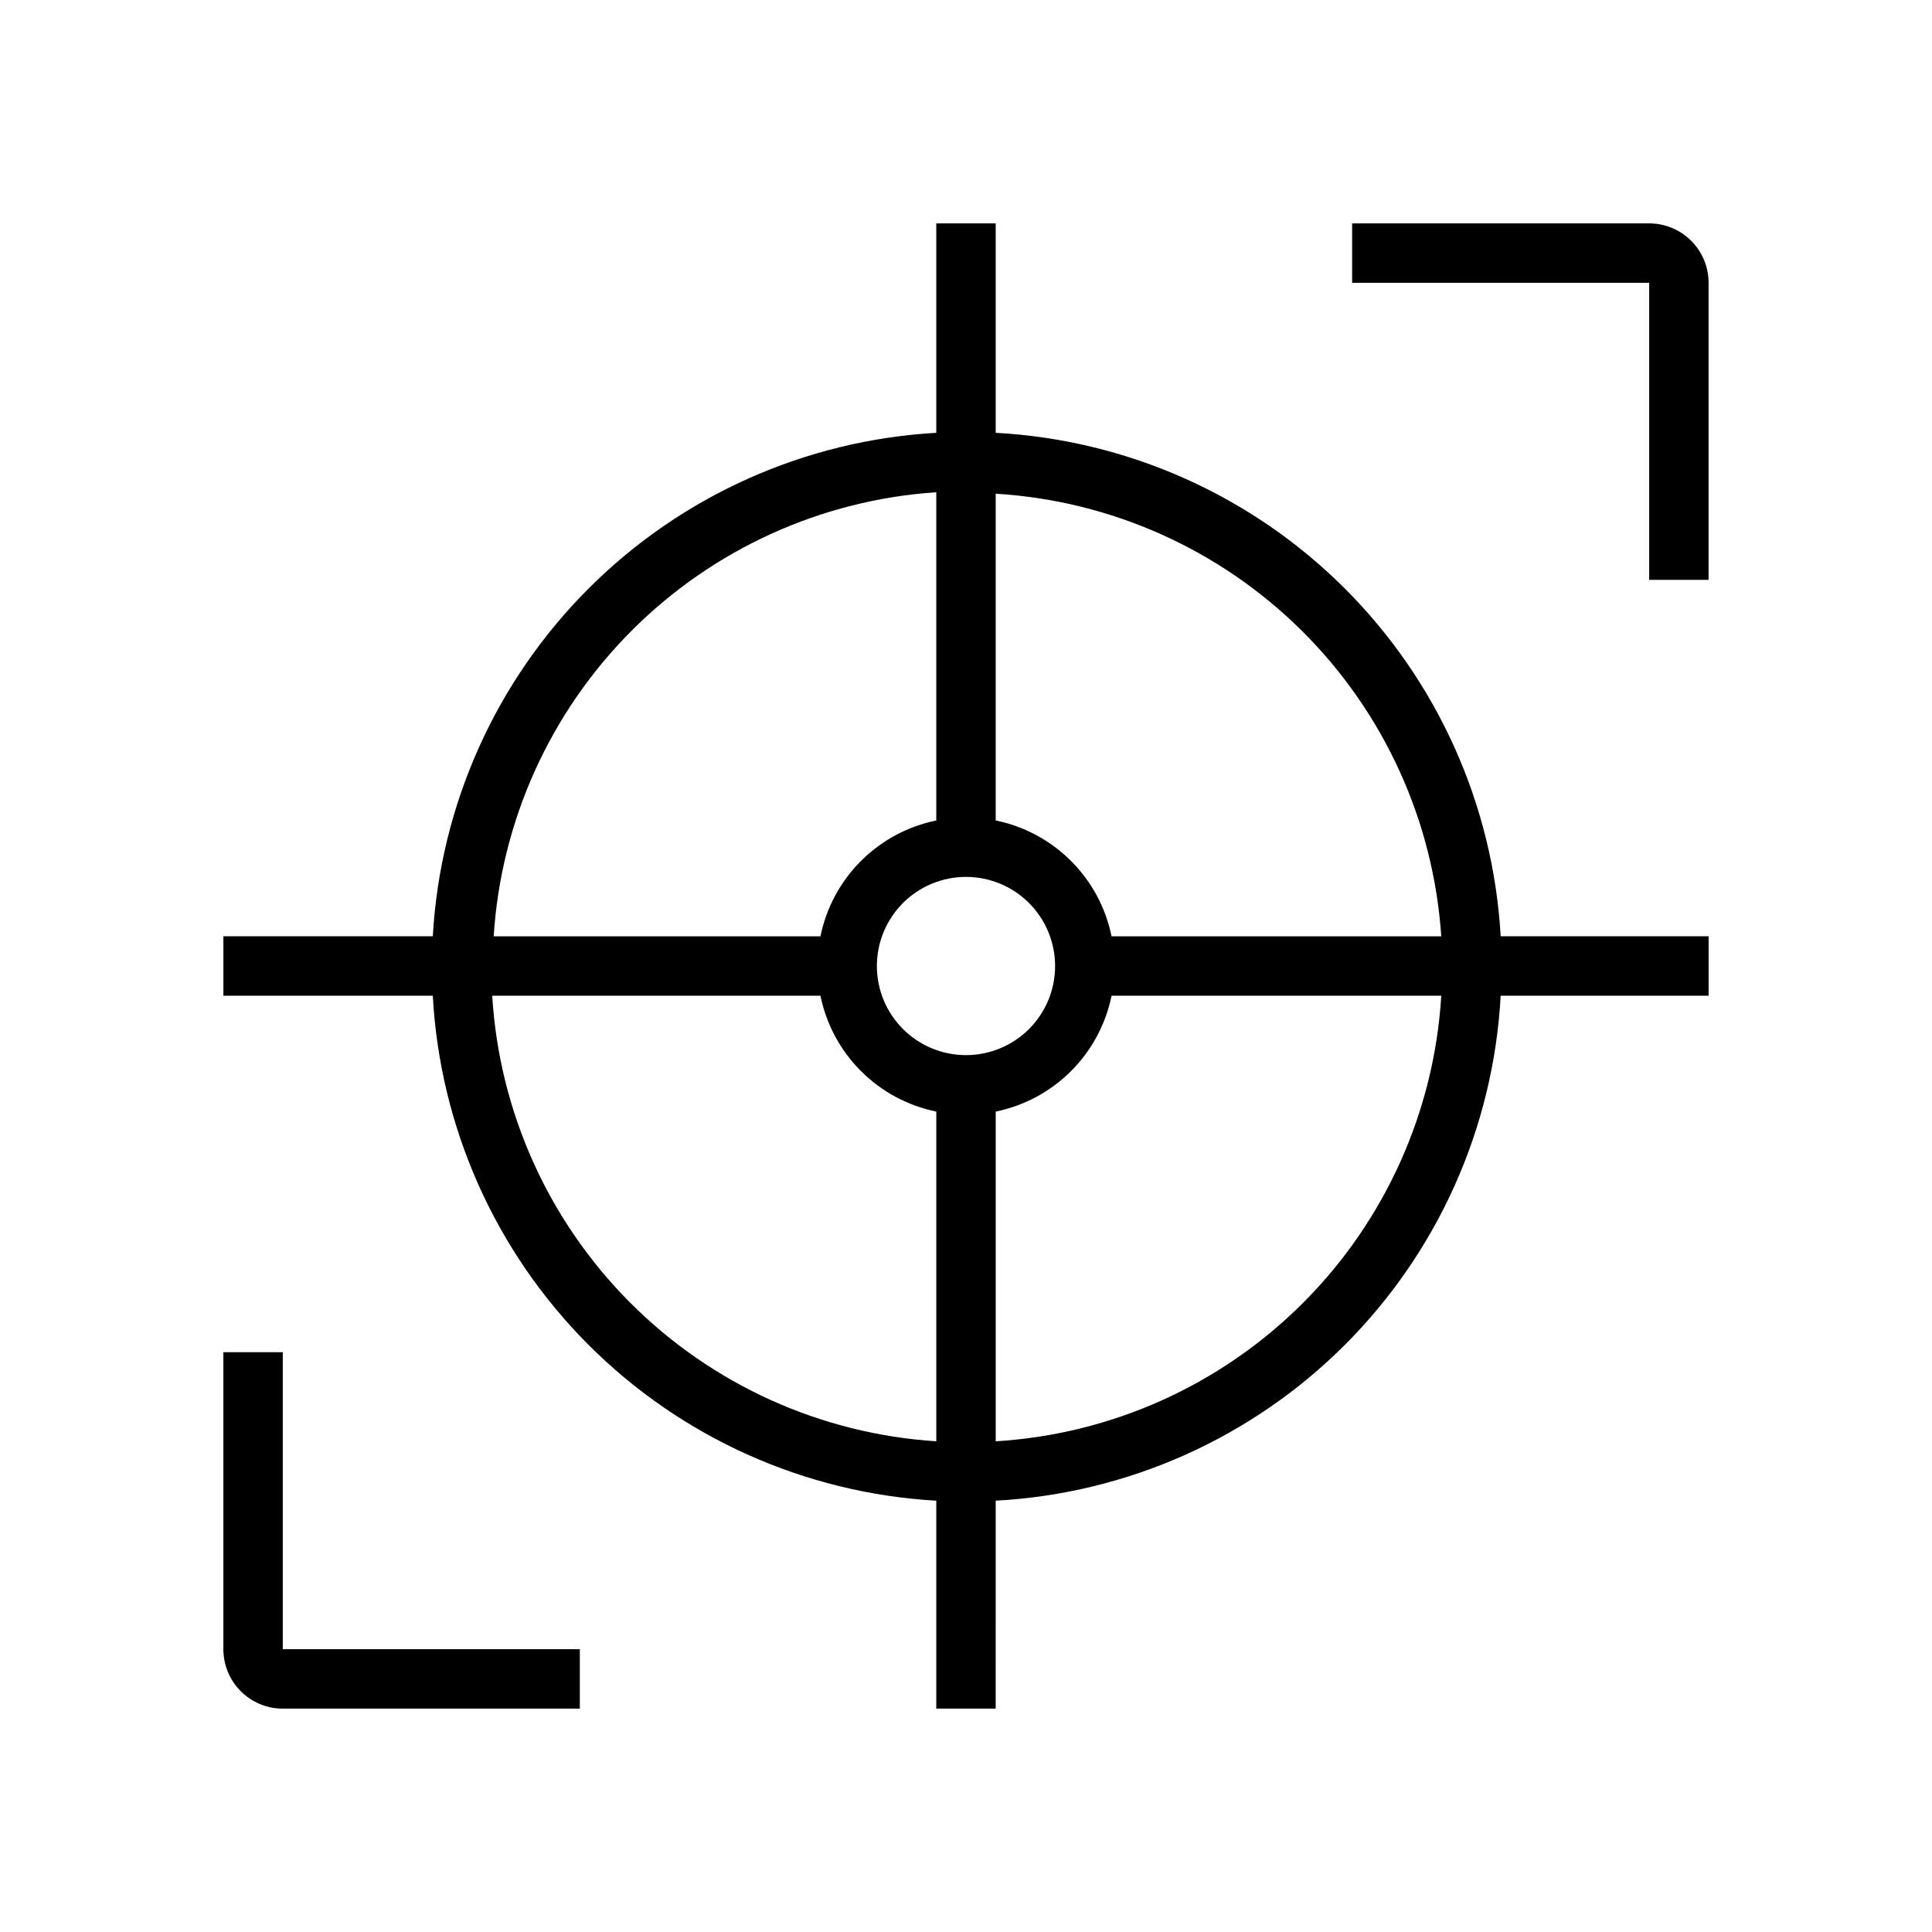 <?xml version="1.0" encoding="UTF-8"?>
<!-- Uploaded to: SVG Repo, www.svgrepo.com, Generator: SVG Repo Mixer Tools -->
<svg fill="#000000" width="800px" height="800px" version="1.1" viewBox="144 144 512 512" xmlns="http://www.w3.org/2000/svg">
 <g>
  <path d="m407.87 258.7v-55.496h-15.746v55.496c-34.742 1.973-67.547 16.664-92.156 41.273s-39.301 57.414-41.273 92.156h-55.496v15.742h55.496v0.004c1.883 34.812 16.531 67.715 41.148 92.402 24.617 24.691 57.473 39.438 92.281 41.422v55.105h15.742l0.004-55.105c34.879-1.891 67.832-16.594 92.531-41.293 24.699-24.699 39.402-57.652 41.293-92.531h55.105v-15.746h-55.105c-1.984-34.809-16.73-67.664-41.422-92.281-24.688-24.617-57.59-39.266-92.402-41.148zm118.08 133.43h-87.379c-1.543-7.562-5.273-14.508-10.734-19.965-5.457-5.457-12.402-9.191-19.965-10.734v-86.594c30.578 1.848 59.438 14.777 81.172 36.367 21.738 21.59 34.855 50.359 36.906 80.926zm-125.95 31.488c-6.266 0-12.273-2.488-16.699-6.914-4.43-4.43-6.918-10.438-6.918-16.699 0-6.266 2.488-12.273 6.918-16.699 4.426-4.43 10.434-6.918 16.699-6.918 6.262 0 12.27 2.488 16.699 6.918 4.426 4.426 6.914 10.434 6.914 16.699 0 6.262-2.488 12.27-6.914 16.699-4.43 4.426-10.438 6.914-16.699 6.914zm-7.875-149.17v86.984c-7.562 1.543-14.508 5.277-19.965 10.734-5.457 5.457-9.191 12.402-10.734 19.965h-86.594c1.938-30.508 14.91-59.273 36.488-80.926 21.582-21.652 50.301-34.719 80.805-36.758zm-117.68 133.43h86.984c1.543 7.562 5.277 14.508 10.734 19.965 5.457 5.461 12.402 9.191 19.965 10.734v87.379c-30.637-1.957-59.504-15.039-81.172-36.781-21.672-21.742-34.656-50.652-36.512-81.297zm133.43 118.08v-87.379c7.562-1.543 14.508-5.273 19.965-10.734 5.461-5.457 9.191-12.402 10.734-19.965h87.379c-1.863 30.707-14.902 59.668-36.656 81.422-21.754 21.754-50.715 34.793-81.422 36.656z"/>
  <path d="m581.05 203.2h-78.719v15.742h78.719v78.723h15.742l0.004-78.723c0-4.176-1.66-8.18-4.613-11.133s-6.957-4.609-11.133-4.609z"/>
  <path d="m218.94 502.34h-15.742v78.719c0 4.176 1.656 8.18 4.609 11.133s6.957 4.613 11.133 4.613h78.723v-15.746h-78.723z"/>
 </g>
</svg>